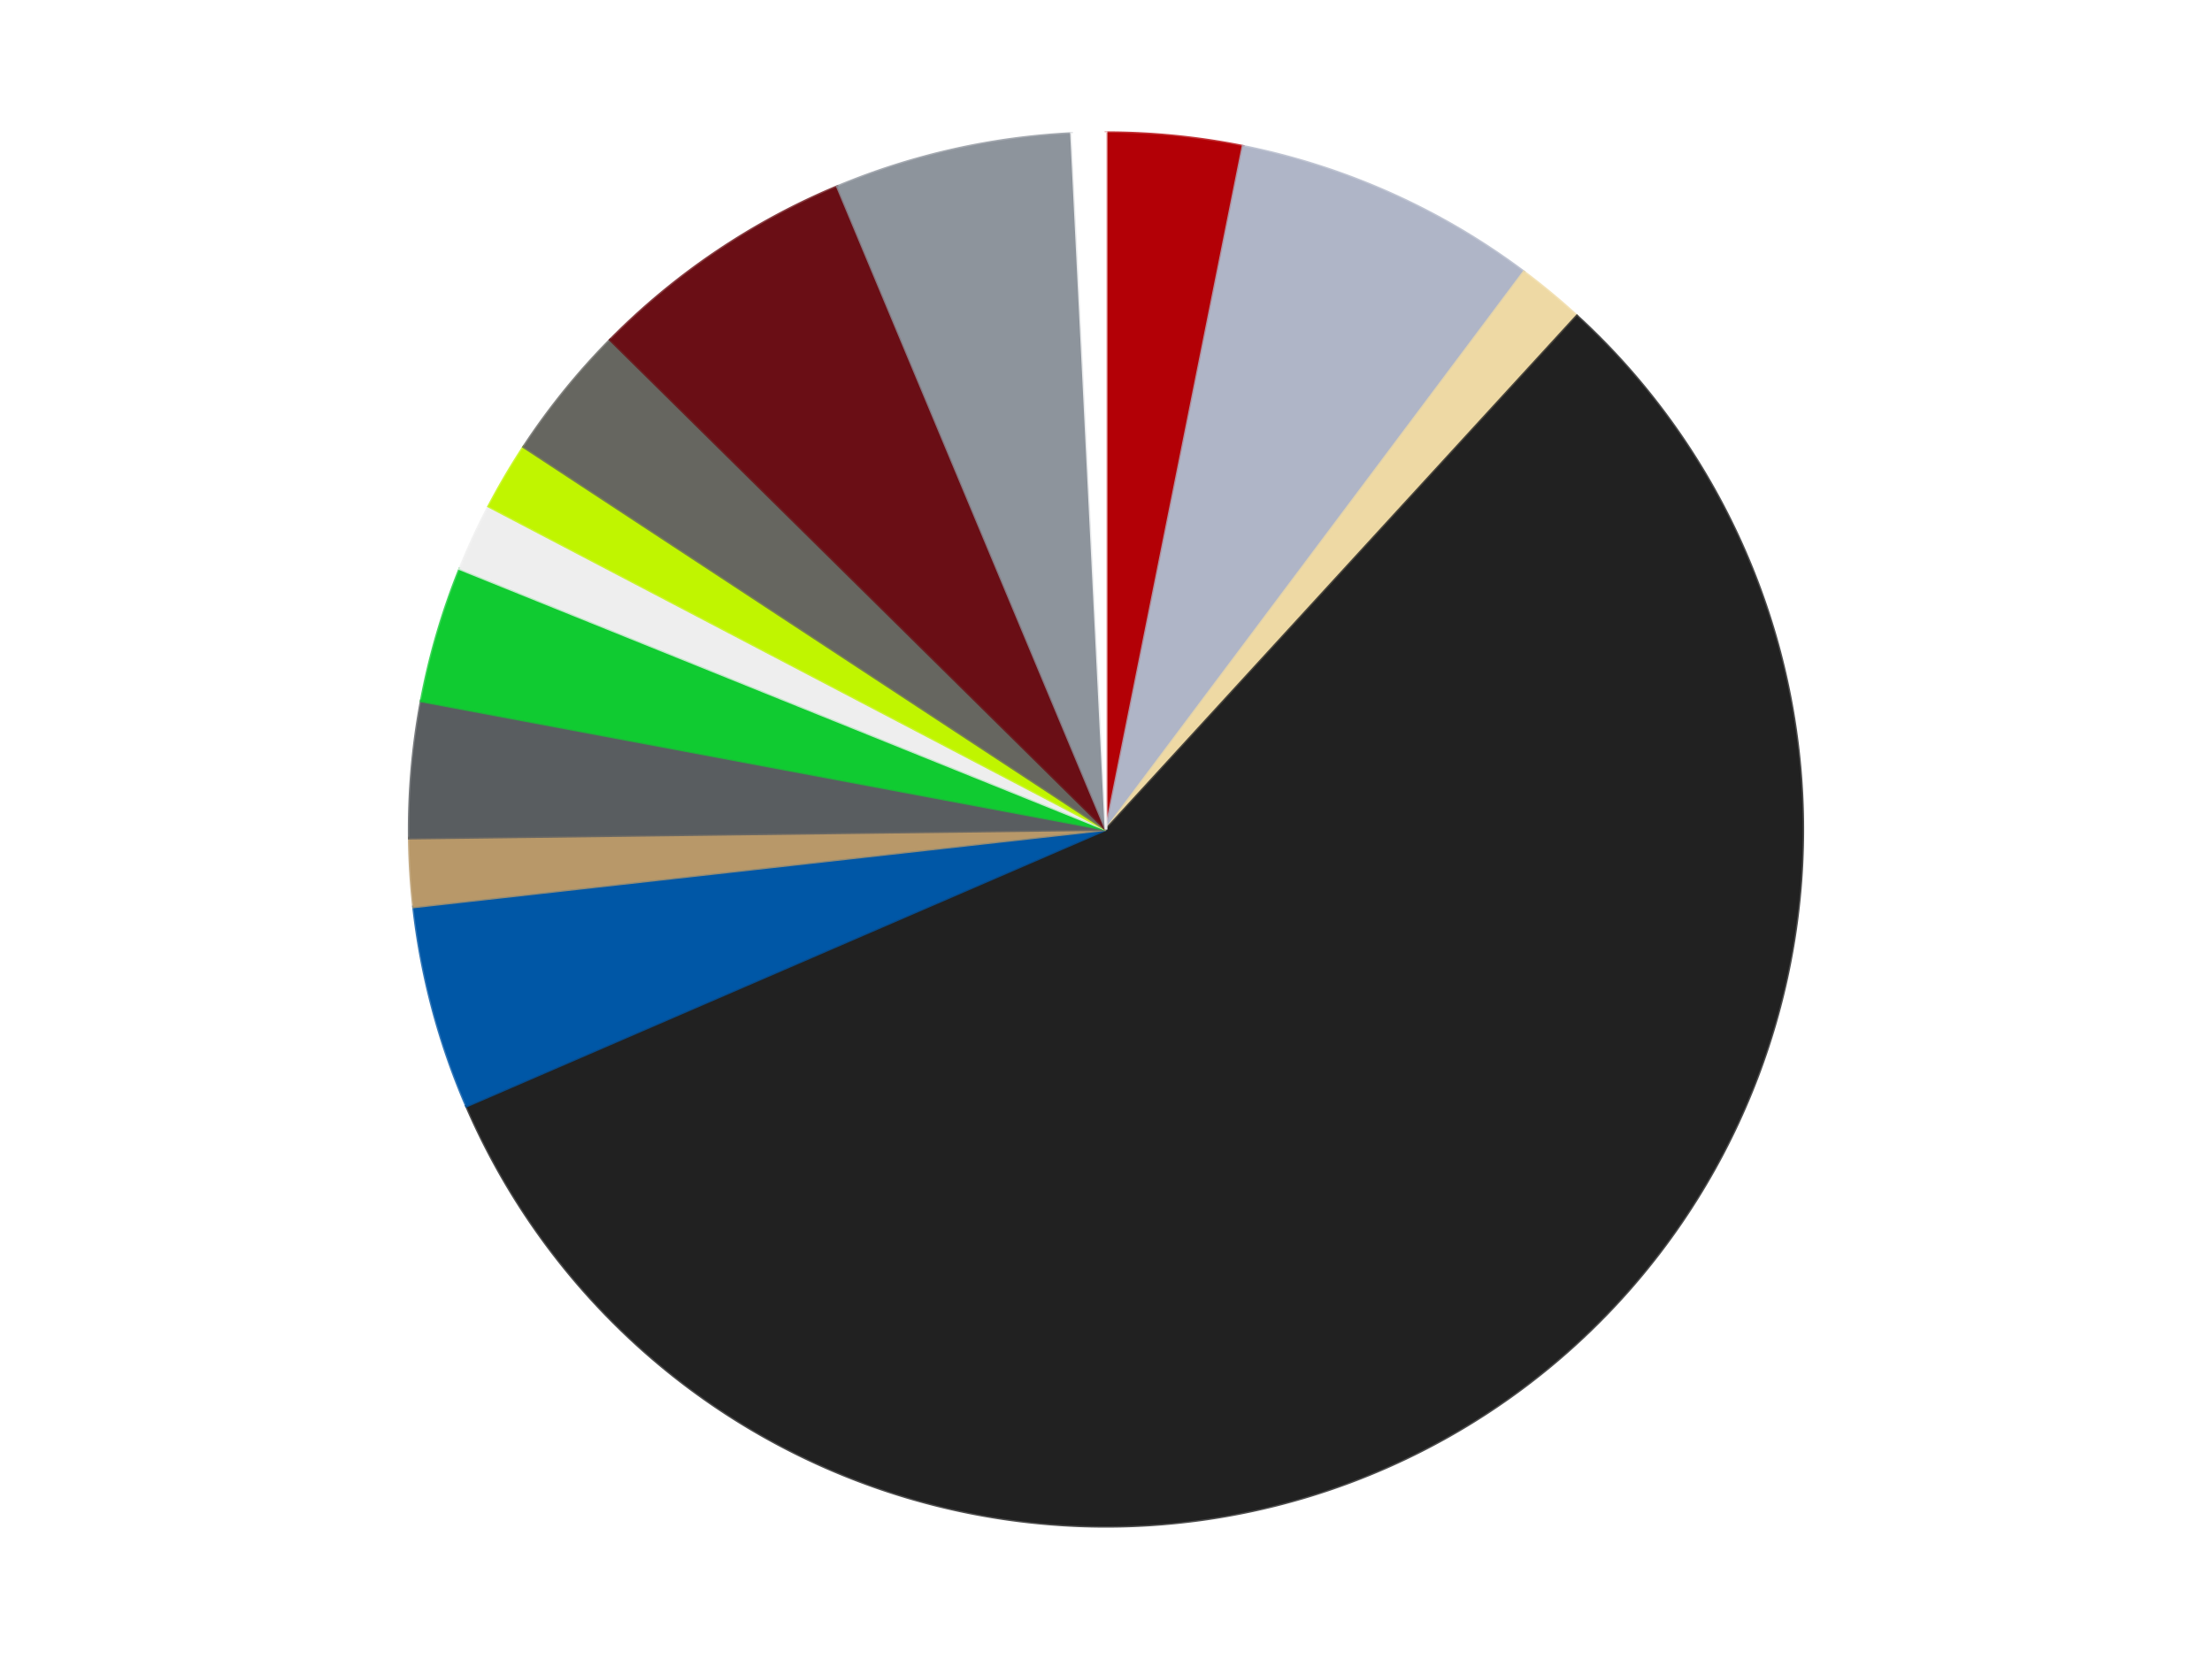 <?xml version='1.0' encoding='utf-8'?>
<svg xmlns="http://www.w3.org/2000/svg" xmlns:xlink="http://www.w3.org/1999/xlink" id="chart-131284c8-ada9-4fa0-b4ca-04c41fc0ccff" class="pygal-chart" viewBox="0 0 800 600"><!--Generated with pygal 3.0.4 (lxml) ©Kozea 2012-2016 on 2024-07-03--><!--http://pygal.org--><!--http://github.com/Kozea/pygal--><defs><style type="text/css">#chart-131284c8-ada9-4fa0-b4ca-04c41fc0ccff{-webkit-user-select:none;-webkit-font-smoothing:antialiased;font-family:Consolas,"Liberation Mono",Menlo,Courier,monospace}#chart-131284c8-ada9-4fa0-b4ca-04c41fc0ccff .title{font-family:Consolas,"Liberation Mono",Menlo,Courier,monospace;font-size:16px}#chart-131284c8-ada9-4fa0-b4ca-04c41fc0ccff .legends .legend text{font-family:Consolas,"Liberation Mono",Menlo,Courier,monospace;font-size:14px}#chart-131284c8-ada9-4fa0-b4ca-04c41fc0ccff .axis text{font-family:Consolas,"Liberation Mono",Menlo,Courier,monospace;font-size:10px}#chart-131284c8-ada9-4fa0-b4ca-04c41fc0ccff .axis text.major{font-family:Consolas,"Liberation Mono",Menlo,Courier,monospace;font-size:10px}#chart-131284c8-ada9-4fa0-b4ca-04c41fc0ccff .text-overlay text.value{font-family:Consolas,"Liberation Mono",Menlo,Courier,monospace;font-size:16px}#chart-131284c8-ada9-4fa0-b4ca-04c41fc0ccff .text-overlay text.label{font-family:Consolas,"Liberation Mono",Menlo,Courier,monospace;font-size:10px}#chart-131284c8-ada9-4fa0-b4ca-04c41fc0ccff .tooltip{font-family:Consolas,"Liberation Mono",Menlo,Courier,monospace;font-size:14px}#chart-131284c8-ada9-4fa0-b4ca-04c41fc0ccff text.no_data{font-family:Consolas,"Liberation Mono",Menlo,Courier,monospace;font-size:64px}
#chart-131284c8-ada9-4fa0-b4ca-04c41fc0ccff{background-color:transparent}#chart-131284c8-ada9-4fa0-b4ca-04c41fc0ccff path,#chart-131284c8-ada9-4fa0-b4ca-04c41fc0ccff line,#chart-131284c8-ada9-4fa0-b4ca-04c41fc0ccff rect,#chart-131284c8-ada9-4fa0-b4ca-04c41fc0ccff circle{-webkit-transition:150ms;-moz-transition:150ms;transition:150ms}#chart-131284c8-ada9-4fa0-b4ca-04c41fc0ccff .graph &gt; .background{fill:transparent}#chart-131284c8-ada9-4fa0-b4ca-04c41fc0ccff .plot &gt; .background{fill:transparent}#chart-131284c8-ada9-4fa0-b4ca-04c41fc0ccff .graph{fill:rgba(0,0,0,.87)}#chart-131284c8-ada9-4fa0-b4ca-04c41fc0ccff text.no_data{fill:rgba(0,0,0,1)}#chart-131284c8-ada9-4fa0-b4ca-04c41fc0ccff .title{fill:rgba(0,0,0,1)}#chart-131284c8-ada9-4fa0-b4ca-04c41fc0ccff .legends .legend text{fill:rgba(0,0,0,.87)}#chart-131284c8-ada9-4fa0-b4ca-04c41fc0ccff .legends .legend:hover text{fill:rgba(0,0,0,1)}#chart-131284c8-ada9-4fa0-b4ca-04c41fc0ccff .axis .line{stroke:rgba(0,0,0,1)}#chart-131284c8-ada9-4fa0-b4ca-04c41fc0ccff .axis .guide.line{stroke:rgba(0,0,0,.54)}#chart-131284c8-ada9-4fa0-b4ca-04c41fc0ccff .axis .major.line{stroke:rgba(0,0,0,.87)}#chart-131284c8-ada9-4fa0-b4ca-04c41fc0ccff .axis text.major{fill:rgba(0,0,0,1)}#chart-131284c8-ada9-4fa0-b4ca-04c41fc0ccff .axis.y .guides:hover .guide.line,#chart-131284c8-ada9-4fa0-b4ca-04c41fc0ccff .line-graph .axis.x .guides:hover .guide.line,#chart-131284c8-ada9-4fa0-b4ca-04c41fc0ccff .stackedline-graph .axis.x .guides:hover .guide.line,#chart-131284c8-ada9-4fa0-b4ca-04c41fc0ccff .xy-graph .axis.x .guides:hover .guide.line{stroke:rgba(0,0,0,1)}#chart-131284c8-ada9-4fa0-b4ca-04c41fc0ccff .axis .guides:hover text{fill:rgba(0,0,0,1)}#chart-131284c8-ada9-4fa0-b4ca-04c41fc0ccff .reactive{fill-opacity:1.0;stroke-opacity:.8;stroke-width:1}#chart-131284c8-ada9-4fa0-b4ca-04c41fc0ccff .ci{stroke:rgba(0,0,0,.87)}#chart-131284c8-ada9-4fa0-b4ca-04c41fc0ccff .reactive.active,#chart-131284c8-ada9-4fa0-b4ca-04c41fc0ccff .active .reactive{fill-opacity:0.6;stroke-opacity:.9;stroke-width:4}#chart-131284c8-ada9-4fa0-b4ca-04c41fc0ccff .ci .reactive.active{stroke-width:1.5}#chart-131284c8-ada9-4fa0-b4ca-04c41fc0ccff .series text{fill:rgba(0,0,0,1)}#chart-131284c8-ada9-4fa0-b4ca-04c41fc0ccff .tooltip rect{fill:transparent;stroke:rgba(0,0,0,1);-webkit-transition:opacity 150ms;-moz-transition:opacity 150ms;transition:opacity 150ms}#chart-131284c8-ada9-4fa0-b4ca-04c41fc0ccff .tooltip .label{fill:rgba(0,0,0,.87)}#chart-131284c8-ada9-4fa0-b4ca-04c41fc0ccff .tooltip .label{fill:rgba(0,0,0,.87)}#chart-131284c8-ada9-4fa0-b4ca-04c41fc0ccff .tooltip .legend{font-size:.8em;fill:rgba(0,0,0,.54)}#chart-131284c8-ada9-4fa0-b4ca-04c41fc0ccff .tooltip .x_label{font-size:.6em;fill:rgba(0,0,0,1)}#chart-131284c8-ada9-4fa0-b4ca-04c41fc0ccff .tooltip .xlink{font-size:.5em;text-decoration:underline}#chart-131284c8-ada9-4fa0-b4ca-04c41fc0ccff .tooltip .value{font-size:1.5em}#chart-131284c8-ada9-4fa0-b4ca-04c41fc0ccff .bound{font-size:.5em}#chart-131284c8-ada9-4fa0-b4ca-04c41fc0ccff .max-value{font-size:.75em;fill:rgba(0,0,0,.54)}#chart-131284c8-ada9-4fa0-b4ca-04c41fc0ccff .map-element{fill:transparent;stroke:rgba(0,0,0,.54) !important}#chart-131284c8-ada9-4fa0-b4ca-04c41fc0ccff .map-element .reactive{fill-opacity:inherit;stroke-opacity:inherit}#chart-131284c8-ada9-4fa0-b4ca-04c41fc0ccff .color-0,#chart-131284c8-ada9-4fa0-b4ca-04c41fc0ccff .color-0 a:visited{stroke:#F44336;fill:#F44336}#chart-131284c8-ada9-4fa0-b4ca-04c41fc0ccff .color-1,#chart-131284c8-ada9-4fa0-b4ca-04c41fc0ccff .color-1 a:visited{stroke:#3F51B5;fill:#3F51B5}#chart-131284c8-ada9-4fa0-b4ca-04c41fc0ccff .color-2,#chart-131284c8-ada9-4fa0-b4ca-04c41fc0ccff .color-2 a:visited{stroke:#009688;fill:#009688}#chart-131284c8-ada9-4fa0-b4ca-04c41fc0ccff .color-3,#chart-131284c8-ada9-4fa0-b4ca-04c41fc0ccff .color-3 a:visited{stroke:#FFC107;fill:#FFC107}#chart-131284c8-ada9-4fa0-b4ca-04c41fc0ccff .color-4,#chart-131284c8-ada9-4fa0-b4ca-04c41fc0ccff .color-4 a:visited{stroke:#FF5722;fill:#FF5722}#chart-131284c8-ada9-4fa0-b4ca-04c41fc0ccff .color-5,#chart-131284c8-ada9-4fa0-b4ca-04c41fc0ccff .color-5 a:visited{stroke:#9C27B0;fill:#9C27B0}#chart-131284c8-ada9-4fa0-b4ca-04c41fc0ccff .color-6,#chart-131284c8-ada9-4fa0-b4ca-04c41fc0ccff .color-6 a:visited{stroke:#03A9F4;fill:#03A9F4}#chart-131284c8-ada9-4fa0-b4ca-04c41fc0ccff .color-7,#chart-131284c8-ada9-4fa0-b4ca-04c41fc0ccff .color-7 a:visited{stroke:#8BC34A;fill:#8BC34A}#chart-131284c8-ada9-4fa0-b4ca-04c41fc0ccff .color-8,#chart-131284c8-ada9-4fa0-b4ca-04c41fc0ccff .color-8 a:visited{stroke:#FF9800;fill:#FF9800}#chart-131284c8-ada9-4fa0-b4ca-04c41fc0ccff .color-9,#chart-131284c8-ada9-4fa0-b4ca-04c41fc0ccff .color-9 a:visited{stroke:#E91E63;fill:#E91E63}#chart-131284c8-ada9-4fa0-b4ca-04c41fc0ccff .color-10,#chart-131284c8-ada9-4fa0-b4ca-04c41fc0ccff .color-10 a:visited{stroke:#2196F3;fill:#2196F3}#chart-131284c8-ada9-4fa0-b4ca-04c41fc0ccff .color-11,#chart-131284c8-ada9-4fa0-b4ca-04c41fc0ccff .color-11 a:visited{stroke:#4CAF50;fill:#4CAF50}#chart-131284c8-ada9-4fa0-b4ca-04c41fc0ccff .color-12,#chart-131284c8-ada9-4fa0-b4ca-04c41fc0ccff .color-12 a:visited{stroke:#FFEB3B;fill:#FFEB3B}#chart-131284c8-ada9-4fa0-b4ca-04c41fc0ccff .color-13,#chart-131284c8-ada9-4fa0-b4ca-04c41fc0ccff .color-13 a:visited{stroke:#673AB7;fill:#673AB7}#chart-131284c8-ada9-4fa0-b4ca-04c41fc0ccff .text-overlay .color-0 text{fill:black}#chart-131284c8-ada9-4fa0-b4ca-04c41fc0ccff .text-overlay .color-1 text{fill:black}#chart-131284c8-ada9-4fa0-b4ca-04c41fc0ccff .text-overlay .color-2 text{fill:black}#chart-131284c8-ada9-4fa0-b4ca-04c41fc0ccff .text-overlay .color-3 text{fill:black}#chart-131284c8-ada9-4fa0-b4ca-04c41fc0ccff .text-overlay .color-4 text{fill:black}#chart-131284c8-ada9-4fa0-b4ca-04c41fc0ccff .text-overlay .color-5 text{fill:black}#chart-131284c8-ada9-4fa0-b4ca-04c41fc0ccff .text-overlay .color-6 text{fill:black}#chart-131284c8-ada9-4fa0-b4ca-04c41fc0ccff .text-overlay .color-7 text{fill:black}#chart-131284c8-ada9-4fa0-b4ca-04c41fc0ccff .text-overlay .color-8 text{fill:black}#chart-131284c8-ada9-4fa0-b4ca-04c41fc0ccff .text-overlay .color-9 text{fill:black}#chart-131284c8-ada9-4fa0-b4ca-04c41fc0ccff .text-overlay .color-10 text{fill:black}#chart-131284c8-ada9-4fa0-b4ca-04c41fc0ccff .text-overlay .color-11 text{fill:black}#chart-131284c8-ada9-4fa0-b4ca-04c41fc0ccff .text-overlay .color-12 text{fill:black}#chart-131284c8-ada9-4fa0-b4ca-04c41fc0ccff .text-overlay .color-13 text{fill:black}
#chart-131284c8-ada9-4fa0-b4ca-04c41fc0ccff text.no_data{text-anchor:middle}#chart-131284c8-ada9-4fa0-b4ca-04c41fc0ccff .guide.line{fill:none}#chart-131284c8-ada9-4fa0-b4ca-04c41fc0ccff .centered{text-anchor:middle}#chart-131284c8-ada9-4fa0-b4ca-04c41fc0ccff .title{text-anchor:middle}#chart-131284c8-ada9-4fa0-b4ca-04c41fc0ccff .legends .legend text{fill-opacity:1}#chart-131284c8-ada9-4fa0-b4ca-04c41fc0ccff .axis.x text{text-anchor:middle}#chart-131284c8-ada9-4fa0-b4ca-04c41fc0ccff .axis.x:not(.web) text[transform]{text-anchor:start}#chart-131284c8-ada9-4fa0-b4ca-04c41fc0ccff .axis.x:not(.web) text[transform].backwards{text-anchor:end}#chart-131284c8-ada9-4fa0-b4ca-04c41fc0ccff .axis.y text{text-anchor:end}#chart-131284c8-ada9-4fa0-b4ca-04c41fc0ccff .axis.y text[transform].backwards{text-anchor:start}#chart-131284c8-ada9-4fa0-b4ca-04c41fc0ccff .axis.y2 text{text-anchor:start}#chart-131284c8-ada9-4fa0-b4ca-04c41fc0ccff .axis.y2 text[transform].backwards{text-anchor:end}#chart-131284c8-ada9-4fa0-b4ca-04c41fc0ccff .axis .guide.line{stroke-dasharray:4,4;stroke:black}#chart-131284c8-ada9-4fa0-b4ca-04c41fc0ccff .axis .major.guide.line{stroke-dasharray:6,6;stroke:black}#chart-131284c8-ada9-4fa0-b4ca-04c41fc0ccff .horizontal .axis.y .guide.line,#chart-131284c8-ada9-4fa0-b4ca-04c41fc0ccff .horizontal .axis.y2 .guide.line,#chart-131284c8-ada9-4fa0-b4ca-04c41fc0ccff .vertical .axis.x .guide.line{opacity:0}#chart-131284c8-ada9-4fa0-b4ca-04c41fc0ccff .horizontal .axis.always_show .guide.line,#chart-131284c8-ada9-4fa0-b4ca-04c41fc0ccff .vertical .axis.always_show .guide.line{opacity:1 !important}#chart-131284c8-ada9-4fa0-b4ca-04c41fc0ccff .axis.y .guides:hover .guide.line,#chart-131284c8-ada9-4fa0-b4ca-04c41fc0ccff .axis.y2 .guides:hover .guide.line,#chart-131284c8-ada9-4fa0-b4ca-04c41fc0ccff .axis.x .guides:hover .guide.line{opacity:1}#chart-131284c8-ada9-4fa0-b4ca-04c41fc0ccff .axis .guides:hover text{opacity:1}#chart-131284c8-ada9-4fa0-b4ca-04c41fc0ccff .nofill{fill:none}#chart-131284c8-ada9-4fa0-b4ca-04c41fc0ccff .subtle-fill{fill-opacity:.2}#chart-131284c8-ada9-4fa0-b4ca-04c41fc0ccff .dot{stroke-width:1px;fill-opacity:1;stroke-opacity:1}#chart-131284c8-ada9-4fa0-b4ca-04c41fc0ccff .dot.active{stroke-width:5px}#chart-131284c8-ada9-4fa0-b4ca-04c41fc0ccff .dot.negative{fill:transparent}#chart-131284c8-ada9-4fa0-b4ca-04c41fc0ccff text,#chart-131284c8-ada9-4fa0-b4ca-04c41fc0ccff tspan{stroke:none !important}#chart-131284c8-ada9-4fa0-b4ca-04c41fc0ccff .series text.active{opacity:1}#chart-131284c8-ada9-4fa0-b4ca-04c41fc0ccff .tooltip rect{fill-opacity:.95;stroke-width:.5}#chart-131284c8-ada9-4fa0-b4ca-04c41fc0ccff .tooltip text{fill-opacity:1}#chart-131284c8-ada9-4fa0-b4ca-04c41fc0ccff .showable{visibility:hidden}#chart-131284c8-ada9-4fa0-b4ca-04c41fc0ccff .showable.shown{visibility:visible}#chart-131284c8-ada9-4fa0-b4ca-04c41fc0ccff .gauge-background{fill:rgba(229,229,229,1);stroke:none}#chart-131284c8-ada9-4fa0-b4ca-04c41fc0ccff .bg-lines{stroke:transparent;stroke-width:2px}</style><script type="text/javascript">window.pygal = window.pygal || {};window.pygal.config = window.pygal.config || {};window.pygal.config['131284c8-ada9-4fa0-b4ca-04c41fc0ccff'] = {"allow_interruptions": false, "box_mode": "extremes", "classes": ["pygal-chart"], "css": ["file://style.css", "file://graph.css"], "defs": [], "disable_xml_declaration": false, "dots_size": 2.5, "dynamic_print_values": false, "explicit_size": false, "fill": false, "force_uri_protocol": "https", "formatter": null, "half_pie": false, "height": 600, "include_x_axis": false, "inner_radius": 0, "interpolate": null, "interpolation_parameters": {}, "interpolation_precision": 250, "inverse_y_axis": false, "js": ["//kozea.github.io/pygal.js/2.0.x/pygal-tooltips.min.js"], "legend_at_bottom": false, "legend_at_bottom_columns": null, "legend_box_size": 12, "logarithmic": false, "margin": 20, "margin_bottom": null, "margin_left": null, "margin_right": null, "margin_top": null, "max_scale": 16, "min_scale": 4, "missing_value_fill_truncation": "x", "no_data_text": "No data", "no_prefix": false, "order_min": null, "pretty_print": false, "print_labels": false, "print_values": false, "print_values_position": "center", "print_zeroes": true, "range": null, "rounded_bars": null, "secondary_range": null, "show_dots": true, "show_legend": false, "show_minor_x_labels": true, "show_minor_y_labels": true, "show_only_major_dots": false, "show_x_guides": false, "show_x_labels": true, "show_y_guides": true, "show_y_labels": true, "spacing": 10, "stack_from_top": false, "strict": false, "stroke": true, "stroke_style": null, "style": {"background": "transparent", "ci_colors": [], "colors": ["#F44336", "#3F51B5", "#009688", "#FFC107", "#FF5722", "#9C27B0", "#03A9F4", "#8BC34A", "#FF9800", "#E91E63", "#2196F3", "#4CAF50", "#FFEB3B", "#673AB7", "#00BCD4", "#CDDC39", "#9E9E9E", "#607D8B"], "dot_opacity": "1", "font_family": "Consolas, \"Liberation Mono\", Menlo, Courier, monospace", "foreground": "rgba(0, 0, 0, .87)", "foreground_strong": "rgba(0, 0, 0, 1)", "foreground_subtle": "rgba(0, 0, 0, .54)", "guide_stroke_color": "black", "guide_stroke_dasharray": "4,4", "label_font_family": "Consolas, \"Liberation Mono\", Menlo, Courier, monospace", "label_font_size": 10, "legend_font_family": "Consolas, \"Liberation Mono\", Menlo, Courier, monospace", "legend_font_size": 14, "major_guide_stroke_color": "black", "major_guide_stroke_dasharray": "6,6", "major_label_font_family": "Consolas, \"Liberation Mono\", Menlo, Courier, monospace", "major_label_font_size": 10, "no_data_font_family": "Consolas, \"Liberation Mono\", Menlo, Courier, monospace", "no_data_font_size": 64, "opacity": "1.0", "opacity_hover": "0.6", "plot_background": "transparent", "stroke_opacity": ".8", "stroke_opacity_hover": ".9", "stroke_width": "1", "stroke_width_hover": "4", "title_font_family": "Consolas, \"Liberation Mono\", Menlo, Courier, monospace", "title_font_size": 16, "tooltip_font_family": "Consolas, \"Liberation Mono\", Menlo, Courier, monospace", "tooltip_font_size": 14, "transition": "150ms", "value_background": "rgba(229, 229, 229, 1)", "value_colors": [], "value_font_family": "Consolas, \"Liberation Mono\", Menlo, Courier, monospace", "value_font_size": 16, "value_label_font_family": "Consolas, \"Liberation Mono\", Menlo, Courier, monospace", "value_label_font_size": 10}, "title": null, "tooltip_border_radius": 0, "tooltip_fancy_mode": true, "truncate_label": null, "truncate_legend": null, "width": 800, "x_label_rotation": 0, "x_labels": null, "x_labels_major": null, "x_labels_major_count": null, "x_labels_major_every": null, "x_title": null, "xrange": null, "y_label_rotation": 0, "y_labels": null, "y_labels_major": null, "y_labels_major_count": null, "y_labels_major_every": null, "y_title": null, "zero": 0, "legends": ["Red", "Light Bluish Gray", "Tan", "Black", "Blue", "Dark Tan", "Dark Bluish Gray", "Trans-Bright Green", "Trans-Clear", "Trans-Neon Green", "Pearl Dark Gray", "Dark Red", "Flat Silver", "White"]}</script><script type="text/javascript" xlink:href="https://kozea.github.io/pygal.js/2.0.x/pygal-tooltips.min.js"/></defs><title>Pygal</title><g class="graph pie-graph vertical"><rect x="0" y="0" width="800" height="600" class="background"/><g transform="translate(20, 20)" class="plot"><rect x="0" y="0" width="760" height="560" class="background"/><g class="series serie-0 color-0"><g class="slices"><g class="slice" style="fill: #B30006; stroke: #B30006"><path d="M380 28 A252 252 0 0 1 429.545 32.918 L380 280 A0 0 0 0 0 380 280 z" class="slice reactive tooltip-trigger"/><desc class="value">4</desc><desc class="x centered">392.44708870653005</desc><desc class="y centered">154.61630894437758</desc></g></g></g><g class="series serie-1 color-1"><g class="slices"><g class="slice" style="fill: #AFB5C7; stroke: #AFB5C7"><path d="M429.545 32.918 A252 252 0 0 1 531.131 78.349 L380 280 A0 0 0 0 0 380 280 z" class="slice reactive tooltip-trigger"/><desc class="value">9</desc><desc class="x centered">431.43857321062757</desc><desc class="y centered">164.9779447842506</desc></g></g></g><g class="series serie-2 color-2"><g class="slices"><g class="slice" style="fill: #EED9A4; stroke: #EED9A4"><path d="M531.131 78.349 A252 252 0 0 1 550.313 94.265 L380 280 A0 0 0 0 0 380 280 z" class="slice reactive tooltip-trigger"/><desc class="value">2</desc><desc class="x centered">460.459428907745</desc><desc class="y centered">183.0346438162602</desc></g></g></g><g class="series serie-3 color-3"><g class="slices"><g class="slice" style="fill: #212121; stroke: #212121"><path d="M550.313 94.265 A252 252 0 1 1 148.701 380.024 L380 280 A0 0 0 1 0 380 280 z" class="slice reactive tooltip-trigger"/><desc class="value">72</desc><desc class="x centered">453.0486970536185</desc><desc class="y centered">382.66395598635705</desc></g></g></g><g class="series serie-4 color-4"><g class="slices"><g class="slice" style="fill: #0057A6; stroke: #0057A6"><path d="M148.701 380.024 A252 252 0 0 1 129.56 307.994 L380 280 A0 0 0 0 0 380 280 z" class="slice reactive tooltip-trigger"/><desc class="value">6</desc><desc class="x centered">258.2263793917906</desc><desc class="y centered">312.3602429528561</desc></g></g></g><g class="series serie-5 color-5"><g class="slices"><g class="slice" style="fill: #B89869; stroke: #B89869"><path d="M129.56 307.994 A252 252 0 0 1 128.019 283.117 L380 280 A0 0 0 0 0 380 280 z" class="slice reactive tooltip-trigger"/><desc class="value">2</desc><desc class="x centered">254.24086541924245</desc><desc class="y centered">287.78717339597057</desc></g></g></g><g class="series serie-6 color-6"><g class="slices"><g class="slice" style="fill: #595D60; stroke: #595D60"><path d="M128.019 283.117 A252 252 0 0 1 132.325 233.515 L380 280 A0 0 0 0 0 380 280 z" class="slice reactive tooltip-trigger"/><desc class="value">4</desc><desc class="x centered">254.47195178840533</desc><desc class="y centered">269.10462886416593</desc></g></g></g><g class="series serie-7 color-7"><g class="slices"><g class="slice" style="fill: #10Cb31; stroke: #10Cb31"><path d="M132.325 233.515 A252 252 0 0 1 146.298 185.728 L380 280 A0 0 0 0 0 380 280 z" class="slice reactive tooltip-trigger"/><desc class="value">4</desc><desc class="x centered">259.06404722386185</desc><desc class="y centered">244.63765666520825</desc></g></g></g><g class="series serie-8 color-8"><g class="slices"><g class="slice" style="fill: #EEEEEE; stroke: #EEEEEE"><path d="M146.298 185.728 A252 252 0 0 1 156.754 163.102 L380 280 A0 0 0 0 0 380 280 z" class="slice reactive tooltip-trigger"/><desc class="value">2</desc><desc class="x centered">265.6229431479261</desc><desc class="y centered">227.14275011072317</desc></g></g></g><g class="series serie-9 color-9"><g class="slices"><g class="slice" style="fill: #C0F500; stroke: #C0F500"><path d="M156.754 163.102 A252 252 0 0 1 169.394 141.62 L380 280 A0 0 0 0 0 380 280 z" class="slice reactive tooltip-trigger"/><desc class="value">2</desc><desc class="x centered">271.4039787139941</desc><desc class="y centered">216.10239315240858</desc></g></g></g><g class="series serie-10 color-10"><g class="slices"><g class="slice" style="fill: #666660; stroke: #666660"><path d="M169.394 141.62 A252 252 0 0 1 200.711 102.914 L380 280 A0 0 0 0 0 380 280 z" class="slice reactive tooltip-trigger"/><desc class="value">4</desc><desc class="x centered">282.0469254986112</desc><desc class="y centered">200.74600832938842</desc></g></g></g><g class="series serie-11 color-11"><g class="slices"><g class="slice" style="fill: #6A0E15; stroke: #6A0E15"><path d="M200.711 102.914 A252 252 0 0 1 282.844 47.482 L380 280 A0 0 0 0 0 380 280 z" class="slice reactive tooltip-trigger"/><desc class="value">8</desc><desc class="x centered">309.5129858190378</desc><desc class="y centered">175.5606356211757</desc></g></g></g><g class="series serie-12 color-12"><g class="slices"><g class="slice" style="fill: #8D949C; stroke: #8D949C"><path d="M282.844 47.482 A252 252 0 0 1 367.538 28.308 L380 280 A0 0 0 0 0 380 280 z" class="slice reactive tooltip-trigger"/><desc class="value">7</desc><desc class="x centered">352.17945666304496</desc><desc class="y centered">157.1097344439495</desc></g></g></g><g class="series serie-13 color-13"><g class="slices"><g class="slice" style="fill: #FFFFFF; stroke: #FFFFFF"><path d="M367.538 28.308 A252 252 0 0 1 380 28 L380 280 A0 0 0 0 0 380 280 z" class="slice reactive tooltip-trigger"/><desc class="value">1</desc><desc class="x centered">376.88346216272055</desc><desc class="y centered">154.0385487861115</desc></g></g></g></g><g class="titles"/><g transform="translate(20, 20)" class="plot overlay"><g class="series serie-0 color-0"/><g class="series serie-1 color-1"/><g class="series serie-2 color-2"/><g class="series serie-3 color-3"/><g class="series serie-4 color-4"/><g class="series serie-5 color-5"/><g class="series serie-6 color-6"/><g class="series serie-7 color-7"/><g class="series serie-8 color-8"/><g class="series serie-9 color-9"/><g class="series serie-10 color-10"/><g class="series serie-11 color-11"/><g class="series serie-12 color-12"/><g class="series serie-13 color-13"/></g><g transform="translate(20, 20)" class="plot text-overlay"><g class="series serie-0 color-0"/><g class="series serie-1 color-1"/><g class="series serie-2 color-2"/><g class="series serie-3 color-3"/><g class="series serie-4 color-4"/><g class="series serie-5 color-5"/><g class="series serie-6 color-6"/><g class="series serie-7 color-7"/><g class="series serie-8 color-8"/><g class="series serie-9 color-9"/><g class="series serie-10 color-10"/><g class="series serie-11 color-11"/><g class="series serie-12 color-12"/><g class="series serie-13 color-13"/></g><g transform="translate(20, 20)" class="plot tooltip-overlay"><g transform="translate(0 0)" style="opacity: 0" class="tooltip"><rect rx="0" ry="0" width="0" height="0" class="tooltip-box"/><g class="text"/></g></g></g></svg>